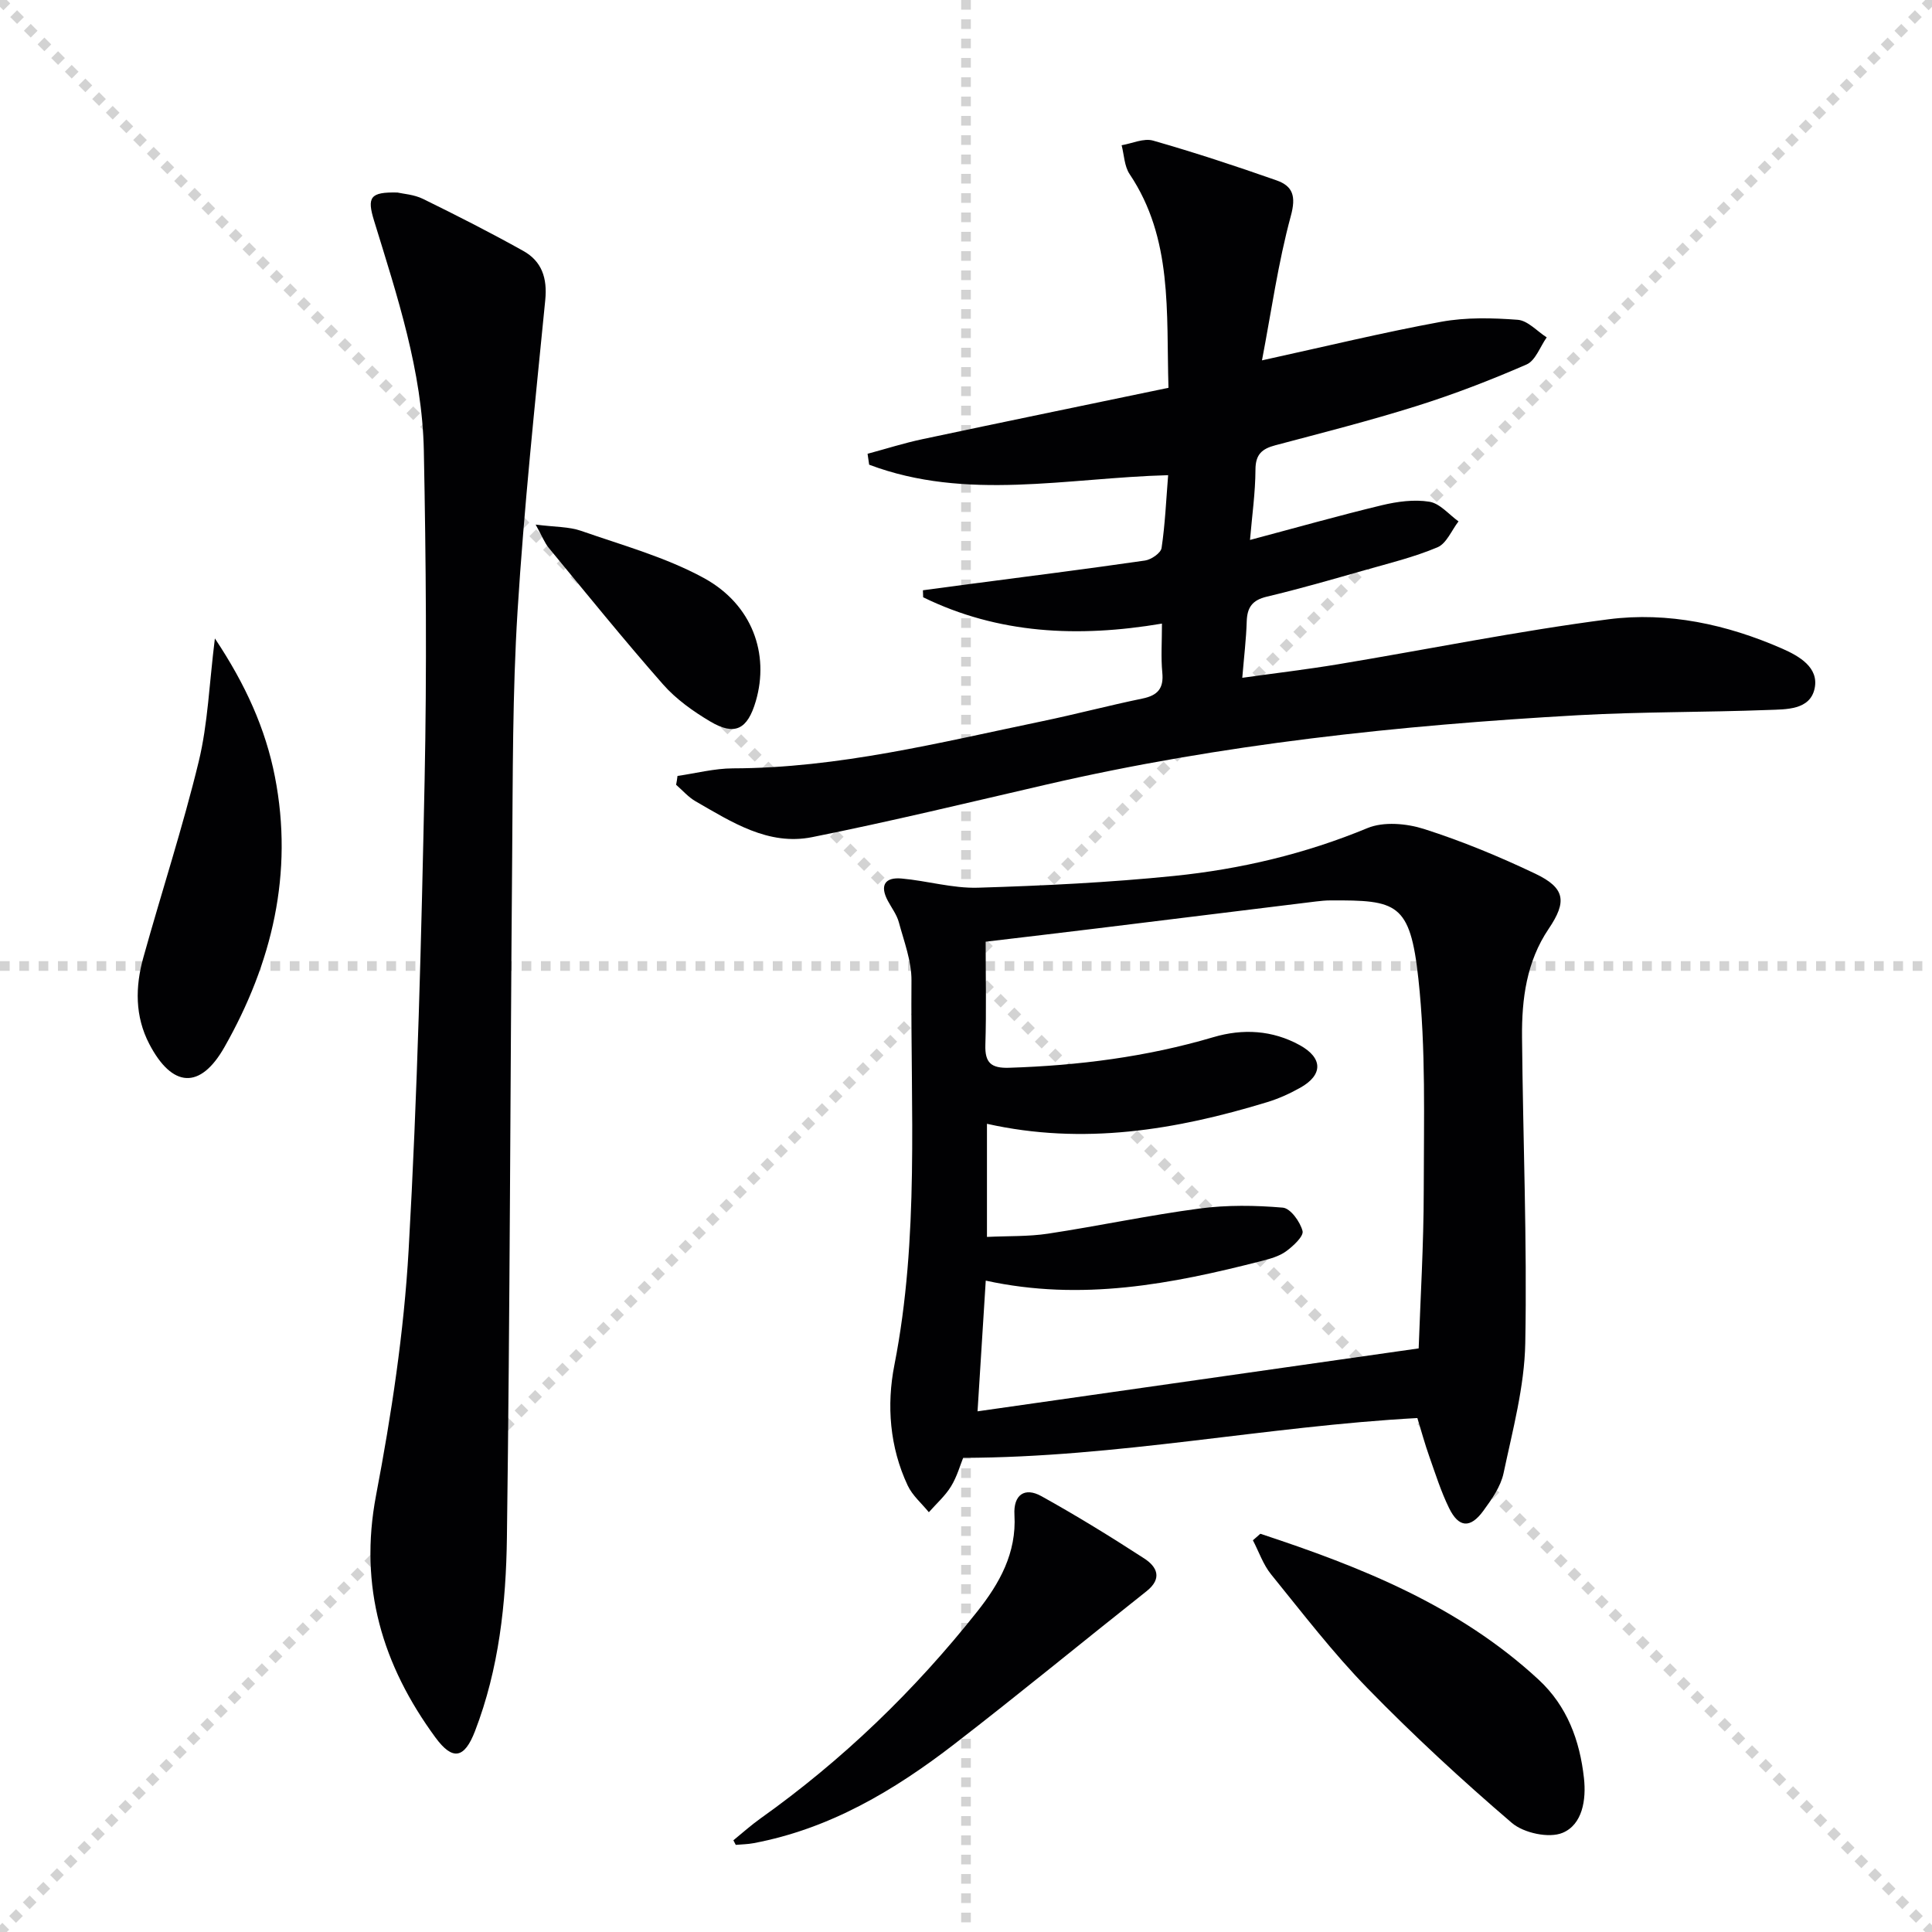 <svg enable-background="new 0 0 400 400" viewBox="0 0 400 400" xmlns="http://www.w3.org/2000/svg"><g stroke="lightgray" stroke-dasharray="1,1" stroke-width="1" transform="scale(2, 2)"><line x1="0" y1="0" x2="200" y2="200"></line><line x1="200" y1="0" x2="0" y2="200"></line><line x1="100" y1="0" x2="100" y2="200"></line><line x1="0" y1="100" x2="200" y2="100"></line></g><g fill="#010103"><path d="m293.45 293.59c-31.36 1.71-62.05 8.17-94.04 8.24-.6 1.47-1.26 3.87-2.51 5.91-1.21 1.98-3.04 3.58-4.59 5.35-1.49-1.83-3.41-3.46-4.38-5.53-3.74-7.95-4.39-16.66-2.76-24.93 5.19-26.42 3.33-53.06 3.54-79.63.03-4.01-1.54-8.07-2.61-12.04-.42-1.57-1.48-2.96-2.27-4.43-1.72-3.19-.66-4.96 2.85-4.64 5.28.47 10.54 2.05 15.78 1.9 13.56-.41 27.14-1.07 40.64-2.44 13.74-1.4 27.12-4.56 40.01-9.9 3.35-1.39 8.1-.97 11.71.18 7.87 2.51 15.57 5.7 23.03 9.25 6.22 2.96 6.61 5.77 2.78 11.43-4.58 6.78-5.58 14.52-5.51 22.39.19 21.14 1.07 42.28.67 63.41-.17 8.99-2.61 17.98-4.49 26.88-.59 2.79-2.46 5.44-4.2 7.82-2.69 3.68-5.09 3.5-7.08-.57-1.67-3.4-2.82-7.07-4.09-10.66-.94-2.64-1.67-5.35-2.48-7.99zm.27-14.42c.35-10.12 1.04-21.39 1.05-32.66.01-14.64.47-29.38-1.11-43.88-1.71-15.76-4.48-16.27-18.21-16.21-.99 0-1.99.1-2.98.22-15.16 1.86-30.31 3.73-45.47 5.59-7.54.92-15.09 1.81-22.93 2.74 0 7.39.16 14.38-.06 21.35-.12 3.76 1.23 4.87 4.93 4.75 14.35-.46 28.46-2.25 42.26-6.33 6.11-1.81 12.24-1.47 17.9 1.65 4.83 2.66 4.82 6.18.09 8.82-2.16 1.21-4.47 2.26-6.84 2.98-18.93 5.78-38.1 8.94-58.01 4.48v23.42c4.4-.21 8.57-.06 12.62-.67 10.49-1.59 20.89-3.82 31.41-5.21 5.67-.75 11.52-.67 17.23-.18 1.58.14 3.59 2.93 4.08 4.84.27 1.08-1.95 3.14-3.44 4.22-1.43 1.03-3.31 1.54-5.07 1.99-18.58 4.77-37.26 8.39-57.08 4.06-.57 9.07-1.12 17.75-1.7 27.06 30.64-4.37 60.48-8.62 91.33-13.03z"/><path d="m140.27 160.65c3.83-.55 7.66-1.56 11.49-1.57 21.8-.05 42.77-5.34 63.89-9.73 6.98-1.45 13.89-3.28 20.87-4.72 3.17-.65 4.45-2.09 4.12-5.4-.3-3.11-.07-6.27-.07-10.12-17.42 2.94-33.91 2.14-49.44-5.45-.02-.48-.03-.97-.05-1.45 3.17-.42 6.34-.85 9.51-1.27 12.17-1.6 24.34-3.13 36.48-4.89 1.29-.19 3.26-1.55 3.42-2.59.73-4.88.94-9.83 1.36-15.08-20.95.56-41.78 5.42-61.9-2.17-.11-.75-.22-1.5-.33-2.26 3.8-1.02 7.55-2.22 11.39-3.03 16.85-3.58 33.73-7.05 50.91-10.63-.47-15.77.92-30.87-8.05-44.25-1.09-1.63-1.13-3.97-1.65-5.97 2.18-.37 4.59-1.51 6.51-.96 8.6 2.46 17.11 5.26 25.55 8.23 3.4 1.19 4.09 3.28 2.97 7.38-2.63 9.68-4.02 19.7-5.97 29.89 13.14-2.88 25.06-5.78 37.1-7.99 5.15-.94 10.59-.81 15.85-.41 2.08.16 4.01 2.37 6 3.64-1.37 1.93-2.32 4.8-4.17 5.61-7.43 3.24-15.03 6.17-22.76 8.6-9.65 3.04-19.48 5.53-29.26 8.13-2.76.73-4.1 1.88-4.11 5.04-.02 4.78-.71 9.55-1.13 14.56 9.44-2.51 18.34-5.03 27.31-7.19 3.18-.76 6.67-1.24 9.84-.72 2.17.35 4.03 2.64 6.02 4.07-1.43 1.84-2.48 4.57-4.35 5.36-4.87 2.05-10.07 3.32-15.18 4.77-6.71 1.91-13.41 3.85-20.19 5.46-2.99.71-4.04 2.23-4.13 5.13-.11 3.62-.55 7.23-.92 11.66 6.86-.96 13.37-1.73 19.83-2.8 18.66-3.1 37.23-6.88 55.97-9.31 12.33-1.6 24.52 1.05 35.98 6.07 3.51 1.54 7.64 3.9 6.72 8.24-.95 4.5-5.89 4.32-9.59 4.46-13.14.5-26.3.36-39.42 1.09-37.01 2.08-73.81 5.98-110.02 14.35-16.15 3.73-32.27 7.64-48.52 10.89-9.07 1.82-16.66-3.12-24.14-7.42-1.5-.86-2.69-2.26-4.03-3.42.13-.6.21-1.22.29-1.83z"/><path d="m82.28 39.86c1.16.27 3.43.4 5.32 1.33 6.99 3.43 13.94 6.96 20.74 10.76 3.84 2.14 5 5.63 4.55 10.17-2.12 21.47-4.4 42.94-5.74 64.47-1.05 16.92-.97 33.93-1.11 50.9-.4 46.95-.46 93.91-1.09 140.85-.18 13.58-1.64 27.19-6.61 40.08-2.19 5.68-4.62 6.16-8.18 1.32-10.99-14.98-15.9-31.24-12.3-50.16 3.19-16.75 5.77-33.75 6.74-50.75 1.84-32.37 2.64-64.81 3.31-97.23.47-22.76.29-45.55-.16-68.32-.33-16.43-5.51-31.98-10.29-47.54-1.53-4.94-.82-6.01 4.82-5.88z"/><path d="m260.94 317.55c20.84 6.86 41.08 14.91 57.61 30.2 5.92 5.48 8.53 12.6 9.39 20.38.5 4.48-.3 9.62-4.43 11.34-2.81 1.17-8.04.04-10.49-2.05-10.34-8.85-20.37-18.12-29.87-27.86-7.18-7.36-13.49-15.6-19.98-23.6-1.65-2.03-2.53-4.69-3.77-7.06.52-.46 1.03-.9 1.54-1.35z"/><path d="m151.84 381.01c1.85-1.5 3.63-3.11 5.57-4.49 17.05-12.13 31.97-26.53 44.94-42.9 4.57-5.77 8.14-12.06 7.68-19.99-.24-4.17 2.13-5.79 5.59-3.86 7.24 4.02 14.31 8.37 21.26 12.88 2.65 1.71 3.86 4.13.49 6.8-13.29 10.52-26.38 21.3-39.79 31.65-12.44 9.6-25.81 17.55-41.57 20.51-1.21.23-2.45.24-3.68.35-.17-.33-.33-.64-.49-.95z"/><path d="m44.49 132.18c6.34 9.51 10.49 18.7 12.43 28.64 3.89 19.94-.58 38.59-10.45 55.97-5.02 8.85-10.82 8.43-15.55-.62-3.01-5.76-2.93-11.88-1.24-17.93 3.77-13.55 8.16-26.94 11.47-40.6 1.89-7.81 2.16-16 3.34-25.46z"/><path d="m110.9 108.61c4.05.52 6.91.42 9.42 1.3 8.57 2.99 17.5 5.45 25.4 9.76 10.05 5.49 13.62 15.73 10.76 25.5-1.72 5.87-4.34 7.23-9.46 4.19-3.53-2.1-7.05-4.6-9.74-7.66-8.12-9.23-15.86-18.81-23.69-28.3-.84-1.03-1.34-2.37-2.69-4.79z"/></g></svg>